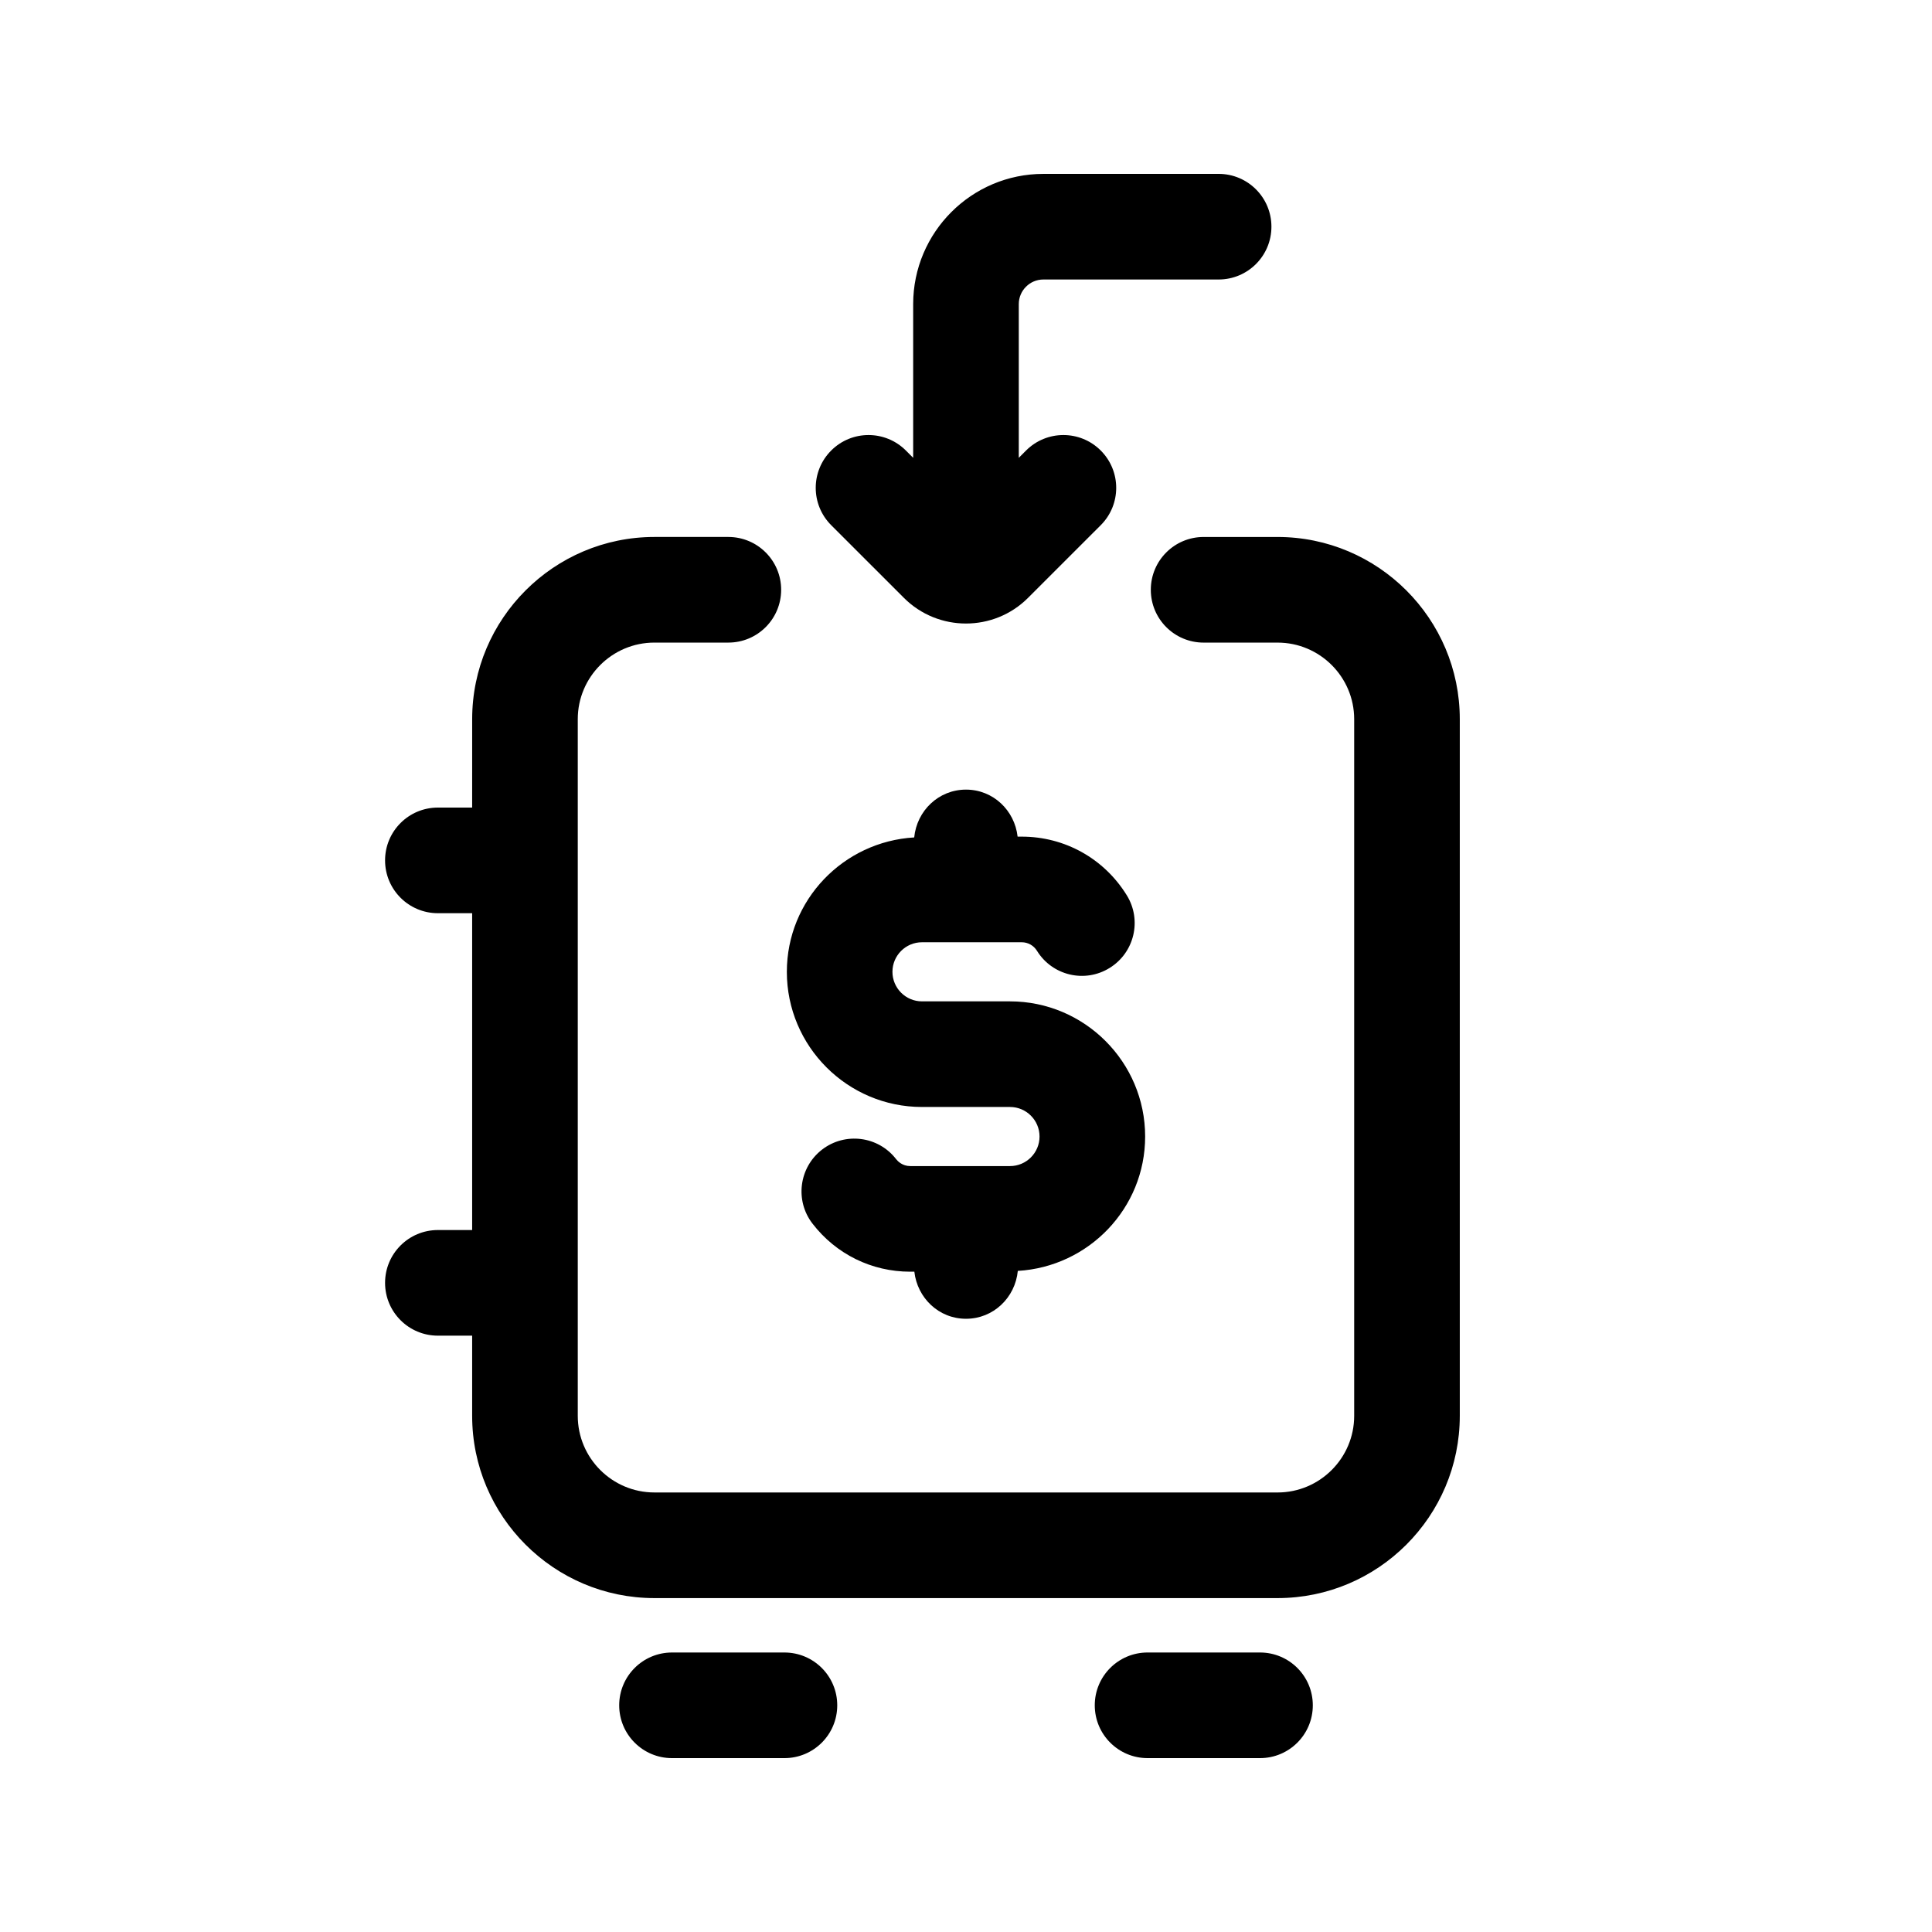 <?xml version="1.0" encoding="UTF-8"?>
<!-- Uploaded to: SVG Repo, www.svgrepo.com, Generator: SVG Repo Mixer Tools -->
<svg fill="#000000" width="800px" height="800px" version="1.1" viewBox="144 144 512 512" xmlns="http://www.w3.org/2000/svg">
 <g>
  <path d="m530.86 519.21v-184.62c0-26.621-21.668-48.285-48.297-48.285h-19.59c-7.731 0-13.996 6.258-13.996 13.996 0 7.734 6.266 13.996 13.996 13.996h19.59c11.199 0 20.309 9.102 20.309 20.297v184.62c0 11.191-9.109 20.309-20.309 20.309l-165.14-0.004c-11.199 0-20.309-9.117-20.309-20.309v-184.62c0-11.191 9.109-20.297 20.309-20.297h19.594c7.731 0 13.996-6.258 13.996-13.996 0-7.734-6.266-13.996-13.996-13.996h-19.59c-26.629 0-48.297 21.66-48.297 48.285l-0.004 23.43h-9.082c-7.731 0-13.996 6.258-13.996 13.996 0 7.734 6.266 13.996 13.996 13.996h9.082v83.969l-9.082-0.004c-7.731 0-13.996 6.258-13.996 13.996 0 7.734 6.266 13.996 13.996 13.996h9.082v21.25c0 26.637 21.668 48.297 48.297 48.297h165.14c26.629 0 48.297-21.66 48.297-48.297z"/>
  <path d="m322.09 581.93c-7.731 0-13.996 6.258-13.996 13.996 0 7.734 6.266 13.996 13.996 13.996h29.793c7.731 0 13.996-6.258 13.996-13.996 0-7.734-6.266-13.996-13.996-13.996z"/>
  <path d="m448.12 609.92h29.793c7.731 0 13.996-6.258 13.996-13.996 0-7.734-6.266-13.996-13.996-13.996h-29.793c-7.731 0-13.996 6.258-13.996 13.996 0.004 7.738 6.269 13.996 13.996 13.996z"/>
  <path d="m388.34 437.36h23.316c4.32 0 7.832 3.512 7.832 7.832 0 4.32-3.512 7.832-7.832 7.832h-26.43c-2.09 0-3.32-1.297-3.75-1.844-4.723-6.121-13.523-7.231-19.633-2.516-6.109 4.731-7.238 13.516-2.508 19.625 6.246 8.09 15.684 12.723 25.891 12.723h1.086c0.789 6.984 6.496 12.477 13.688 12.477 7.266 0 13.039-5.602 13.73-12.688 18.77-1.098 33.746-16.574 33.746-35.609 0-19.75-16.07-35.82-35.82-35.82h-23.316c-4.32 0-7.832-3.512-7.832-7.832 0-4.32 3.512-7.832 7.832-7.832h26.43c1.648 0 3.156 0.848 4.031 2.254 4.059 6.586 12.684 8.637 19.262 4.551 6.574-4.059 8.609-12.684 4.543-19.258-6.008-9.73-16.422-15.539-27.84-15.539h-1.09c-0.789-6.973-6.492-12.461-13.676-12.461-7.262 0-13.031 5.59-13.727 12.672-18.77 1.098-33.75 16.574-33.75 35.613-0.004 19.75 16.07 35.82 35.816 35.82z"/>
  <path d="m420.5 218.07h46.445c7.731 0 13.996-6.258 13.996-13.996 0-7.734-6.266-13.996-13.996-13.996l-46.445 0.004c-19.023 0-34.5 15.484-34.5 34.508v40.734l-1.934-1.934c-5.465-5.465-14.336-5.465-19.789 0-5.465 5.465-5.465 14.324 0 19.789l19.262 19.258c4.539 4.539 10.496 6.805 16.453 6.805 5.957 0 11.918-2.269 16.453-6.805l19.262-19.258c5.465-5.465 5.465-14.324 0-19.789-5.465-5.465-14.324-5.465-19.789 0l-1.93 1.934v-40.734c0-3.594 2.926-6.519 6.512-6.519z"/>
 </g>
</svg>